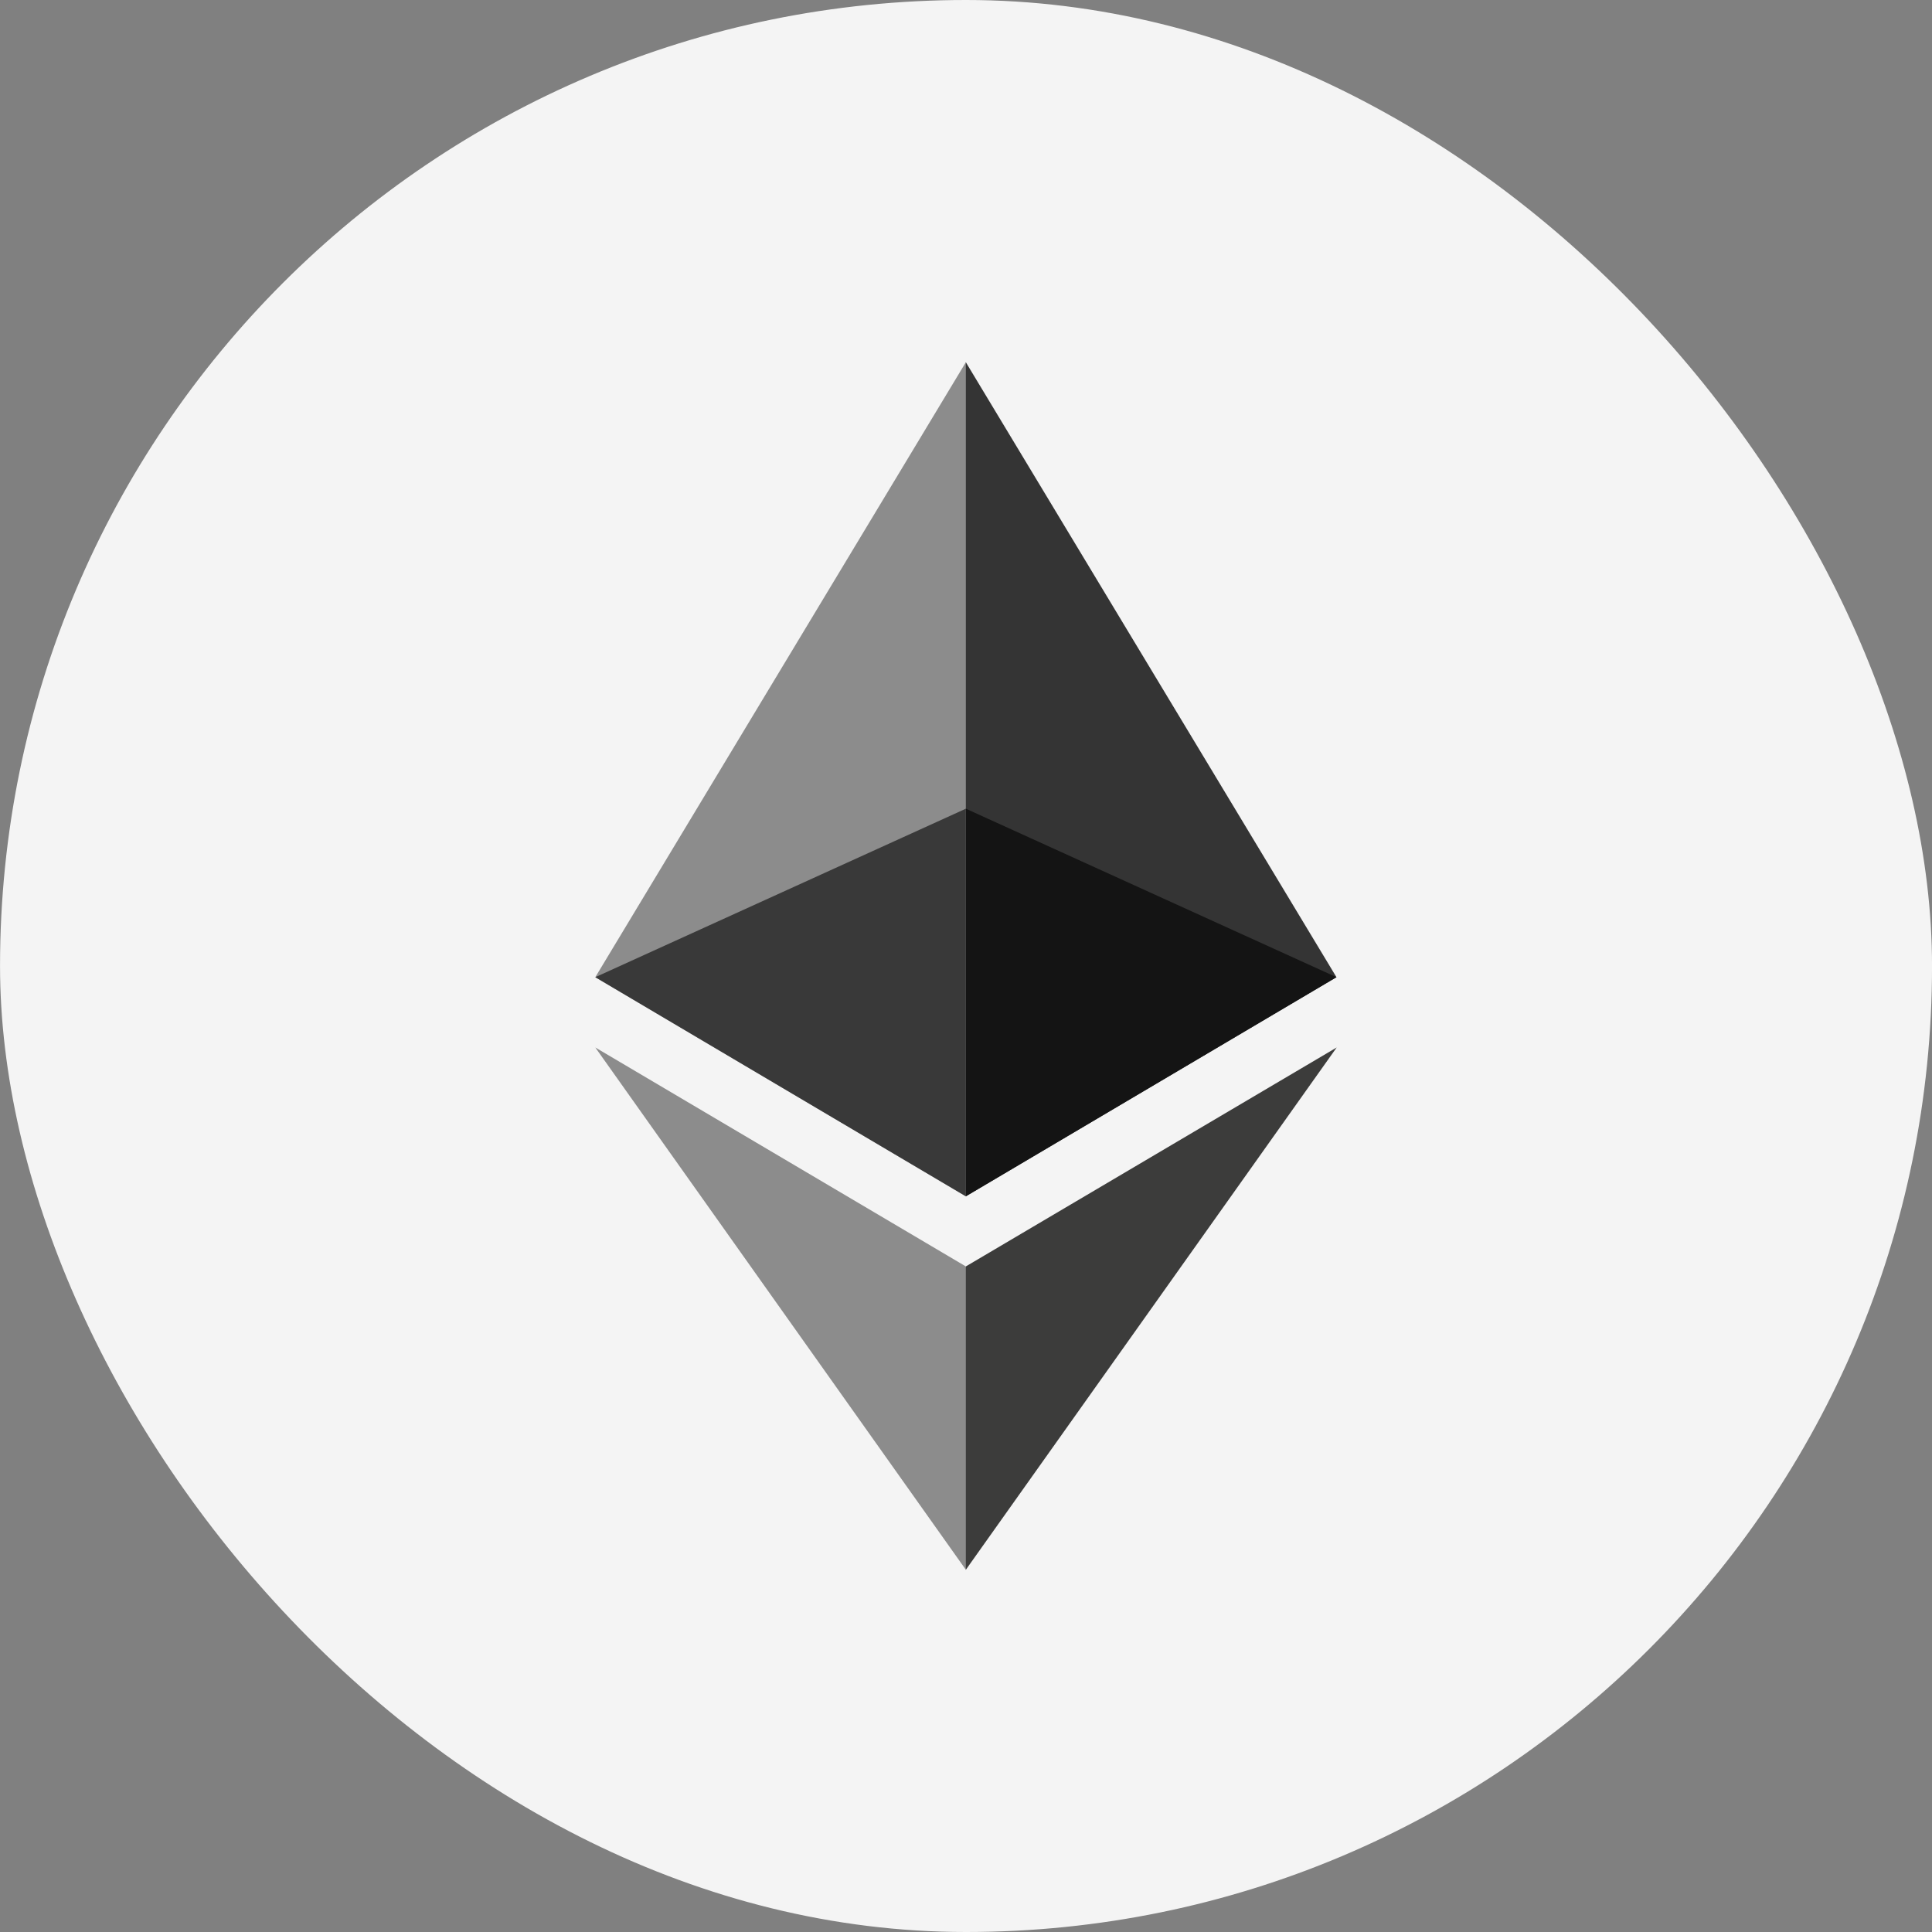 <svg width="24" height="24" viewBox="0 0 24 24" fill="none" xmlns="http://www.w3.org/2000/svg">
  <rect x="0" y="0" width="24" height="24" fill="#808080" stroke="none"/>
  <rect width="24" height="24" rx="12" transform="matrix(1 0 3.1526e-05 1 0 0)" fill="#F4F4F4" />
  <g clip-path="url(#clip0_4318_8294)">
    <path d="M11.998 4.5L11.898 4.842V14.76L11.998 14.861L16.602 12.139L11.998 4.5Z" fill="#343434" />
    <path d="M11.998 4.5L7.395 12.139L11.998 14.861V10.046V4.5Z" fill="#8C8C8C" />
    <path d="M11.998 15.732L11.941 15.801V19.334L11.998 19.5L16.605 13.012L11.998 15.732Z"
      fill="#3C3C3B" />
    <path d="M11.998 19.5V15.732L7.395 13.012L11.998 19.5Z" fill="#8C8C8C" />
    <path d="M11.998 14.861L16.602 12.139L11.998 10.046V14.861Z" fill="#141414" />
    <path d="M7.395 12.139L11.998 14.861V10.046L7.395 12.139Z" fill="#393939" />
  </g>
  <defs>
    <clipPath id="clip0_4318_8294">
      <rect width="15" height="15" fill="white" transform="translate(4.5 4.5)" />
    </clipPath>
  </defs>
</svg>